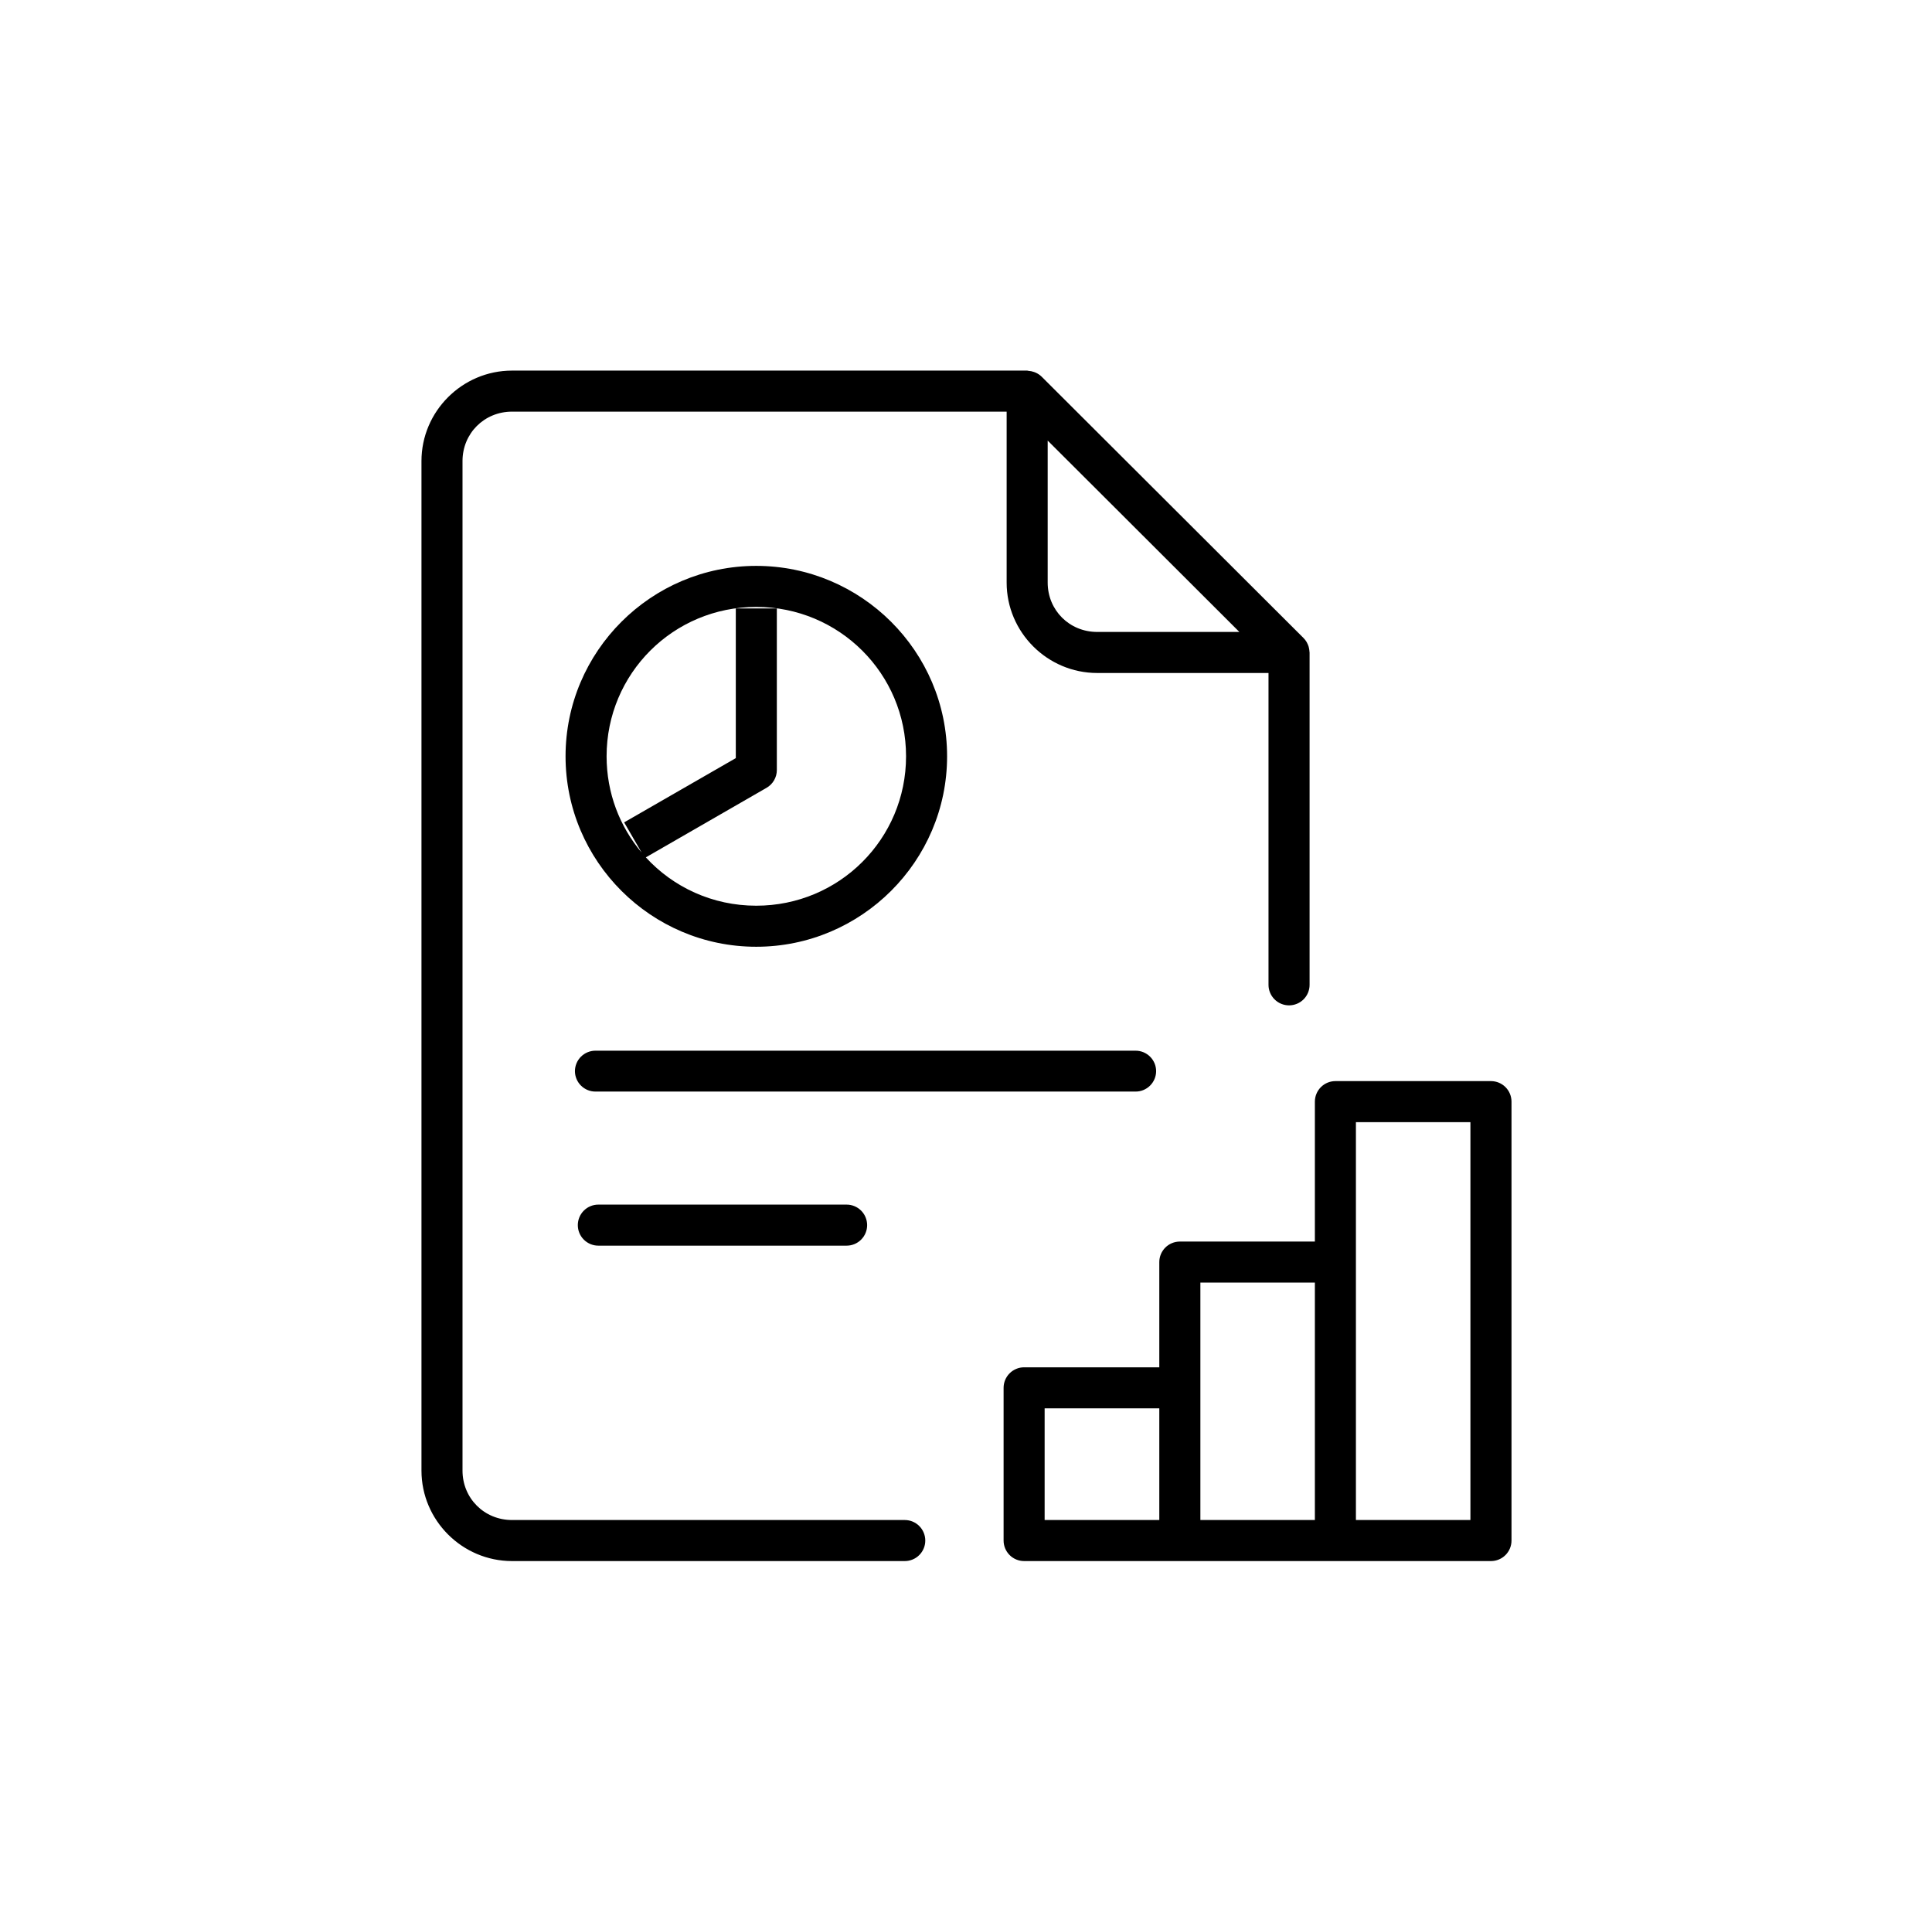 <svg width="211" height="210" viewBox="0 0 211 210" fill="none" xmlns="http://www.w3.org/2000/svg">
<path fill-rule="evenodd" clip-rule="evenodd" d="M55.922 40.468C50.482 40.468 46.03 44.915 46.03 50.347V160.586C46.03 166.019 50.482 170.465 55.922 170.465H98.821C99.115 170.464 99.407 170.405 99.678 170.291C99.95 170.178 100.196 170.012 100.403 169.803C100.611 169.594 100.775 169.346 100.886 169.074C100.998 168.801 101.055 168.51 101.053 168.215C101.051 167.624 100.815 167.058 100.397 166.64C99.979 166.221 99.412 165.985 98.821 165.983H55.922C52.881 165.983 50.512 163.604 50.512 160.586V50.347C50.512 47.33 52.881 44.95 55.922 44.95H109.939V63.614C109.939 69.047 114.39 73.489 119.831 73.489H138.538V107.55C138.539 107.845 138.598 108.136 138.712 108.407C138.826 108.679 138.992 108.925 139.201 109.132C139.41 109.34 139.657 109.504 139.93 109.615C140.202 109.727 140.494 109.784 140.788 109.783C141.38 109.781 141.947 109.546 142.367 109.128C142.786 108.709 143.022 108.142 143.024 107.55V71.256C143.021 71.223 143.016 71.189 143.011 71.156C143.004 71.036 142.988 70.918 142.963 70.801C142.951 70.736 142.936 70.672 142.919 70.608C142.874 70.461 142.813 70.319 142.739 70.184C142.727 70.157 142.714 70.131 142.7 70.105C142.605 69.946 142.49 69.799 142.359 69.667L113.759 41.129C113.571 40.947 113.352 40.798 113.112 40.692C113.053 40.666 112.993 40.642 112.932 40.621C112.735 40.551 112.529 40.508 112.319 40.494C112.276 40.484 112.232 40.476 112.188 40.468L55.922 40.468ZM114.421 48.111L121.726 55.398L135.356 69.007H119.831C116.789 69.007 114.421 66.631 114.421 63.614V48.111ZM82.591 61.793C71.113 61.793 61.766 71.129 61.766 82.588C61.766 94.047 71.113 103.383 82.591 103.383C94.07 103.383 103.435 94.047 103.435 82.588C103.435 71.129 94.07 61.793 82.591 61.793ZM82.591 66.275C91.653 66.275 98.953 73.557 98.953 82.588C98.953 91.619 91.653 98.901 82.591 98.901C77.805 98.901 73.515 96.87 70.533 93.623L83.716 86.029C84.057 85.833 84.34 85.551 84.537 85.212C84.735 84.872 84.84 84.487 84.841 84.094V66.442H80.359V82.785L68.165 89.802L70.073 93.097C67.684 90.262 66.248 86.597 66.248 82.588C66.248 73.557 73.529 66.275 82.591 66.275ZM65.04 114.733C64.745 114.732 64.454 114.789 64.181 114.9C63.909 115.012 63.661 115.176 63.452 115.383C63.243 115.59 63.077 115.837 62.964 116.108C62.85 116.38 62.791 116.671 62.79 116.965C62.791 117.259 62.85 117.551 62.964 117.822C63.077 118.094 63.243 118.34 63.452 118.547C63.661 118.755 63.909 118.919 64.181 119.03C64.454 119.142 64.745 119.199 65.04 119.197H124.015C124.309 119.199 124.601 119.142 124.873 119.03C125.146 118.919 125.393 118.755 125.602 118.547C125.811 118.34 125.977 118.094 126.091 117.822C126.205 117.551 126.264 117.259 126.265 116.965C126.264 116.671 126.205 116.38 126.091 116.108C125.977 115.837 125.811 115.59 125.602 115.383C125.393 115.176 125.146 115.012 124.873 114.9C124.601 114.789 124.309 114.732 124.015 114.733H65.04ZM145.834 118.055C145.243 118.057 144.677 118.293 144.259 118.711C143.841 119.13 143.605 119.696 143.602 120.287V135.576H128.847C128.553 135.577 128.261 135.635 127.989 135.749C127.717 135.862 127.47 136.028 127.263 136.237C127.055 136.446 126.89 136.694 126.778 136.967C126.667 137.239 126.61 137.531 126.611 137.826V149.307H111.856C111.56 149.306 111.267 149.363 110.994 149.476C110.72 149.588 110.472 149.754 110.263 149.963C110.053 150.172 109.888 150.421 109.775 150.694C109.662 150.968 109.605 151.261 109.606 151.557V168.215C109.605 168.511 109.662 168.804 109.775 169.078C109.888 169.351 110.053 169.6 110.263 169.809C110.472 170.018 110.72 170.184 110.994 170.296C111.267 170.409 111.56 170.466 111.856 170.465H128.847H145.834H162.839C163.134 170.465 163.425 170.406 163.697 170.292C163.969 170.179 164.216 170.013 164.424 169.804C164.632 169.595 164.796 169.347 164.908 169.075C165.02 168.802 165.077 168.51 165.076 168.215V120.287C165.073 119.695 164.837 119.128 164.418 118.71C163.999 118.292 163.431 118.056 162.839 118.055H145.834ZM148.084 122.537H160.589V165.983H148.084V137.826V122.537ZM65.355 131.541C65.06 131.539 64.769 131.596 64.496 131.708C64.224 131.819 63.976 131.983 63.767 132.191C63.559 132.398 63.392 132.644 63.279 132.916C63.165 133.187 63.106 133.479 63.105 133.773C63.104 134.069 63.161 134.362 63.274 134.635C63.386 134.909 63.552 135.157 63.761 135.366C63.97 135.575 64.219 135.741 64.492 135.854C64.766 135.966 65.059 136.024 65.355 136.023H92.453C92.748 136.024 93.041 135.966 93.315 135.854C93.588 135.741 93.837 135.575 94.046 135.366C94.255 135.157 94.421 134.909 94.534 134.635C94.646 134.362 94.704 134.069 94.703 133.773C94.701 133.479 94.642 133.187 94.528 132.916C94.415 132.644 94.249 132.398 94.04 132.191C93.831 131.983 93.583 131.819 93.311 131.708C93.039 131.596 92.747 131.539 92.453 131.541H65.355ZM131.097 140.058H143.602V165.983H131.097V151.557V140.058ZM114.088 153.789H126.611V165.983H114.088V153.789Z" fill="#3FC8CF" style="fill:#3FC8CF;fill:color(display-p3 0.247 0.784 0.812);fill-opacity:1;"/>
</svg>
